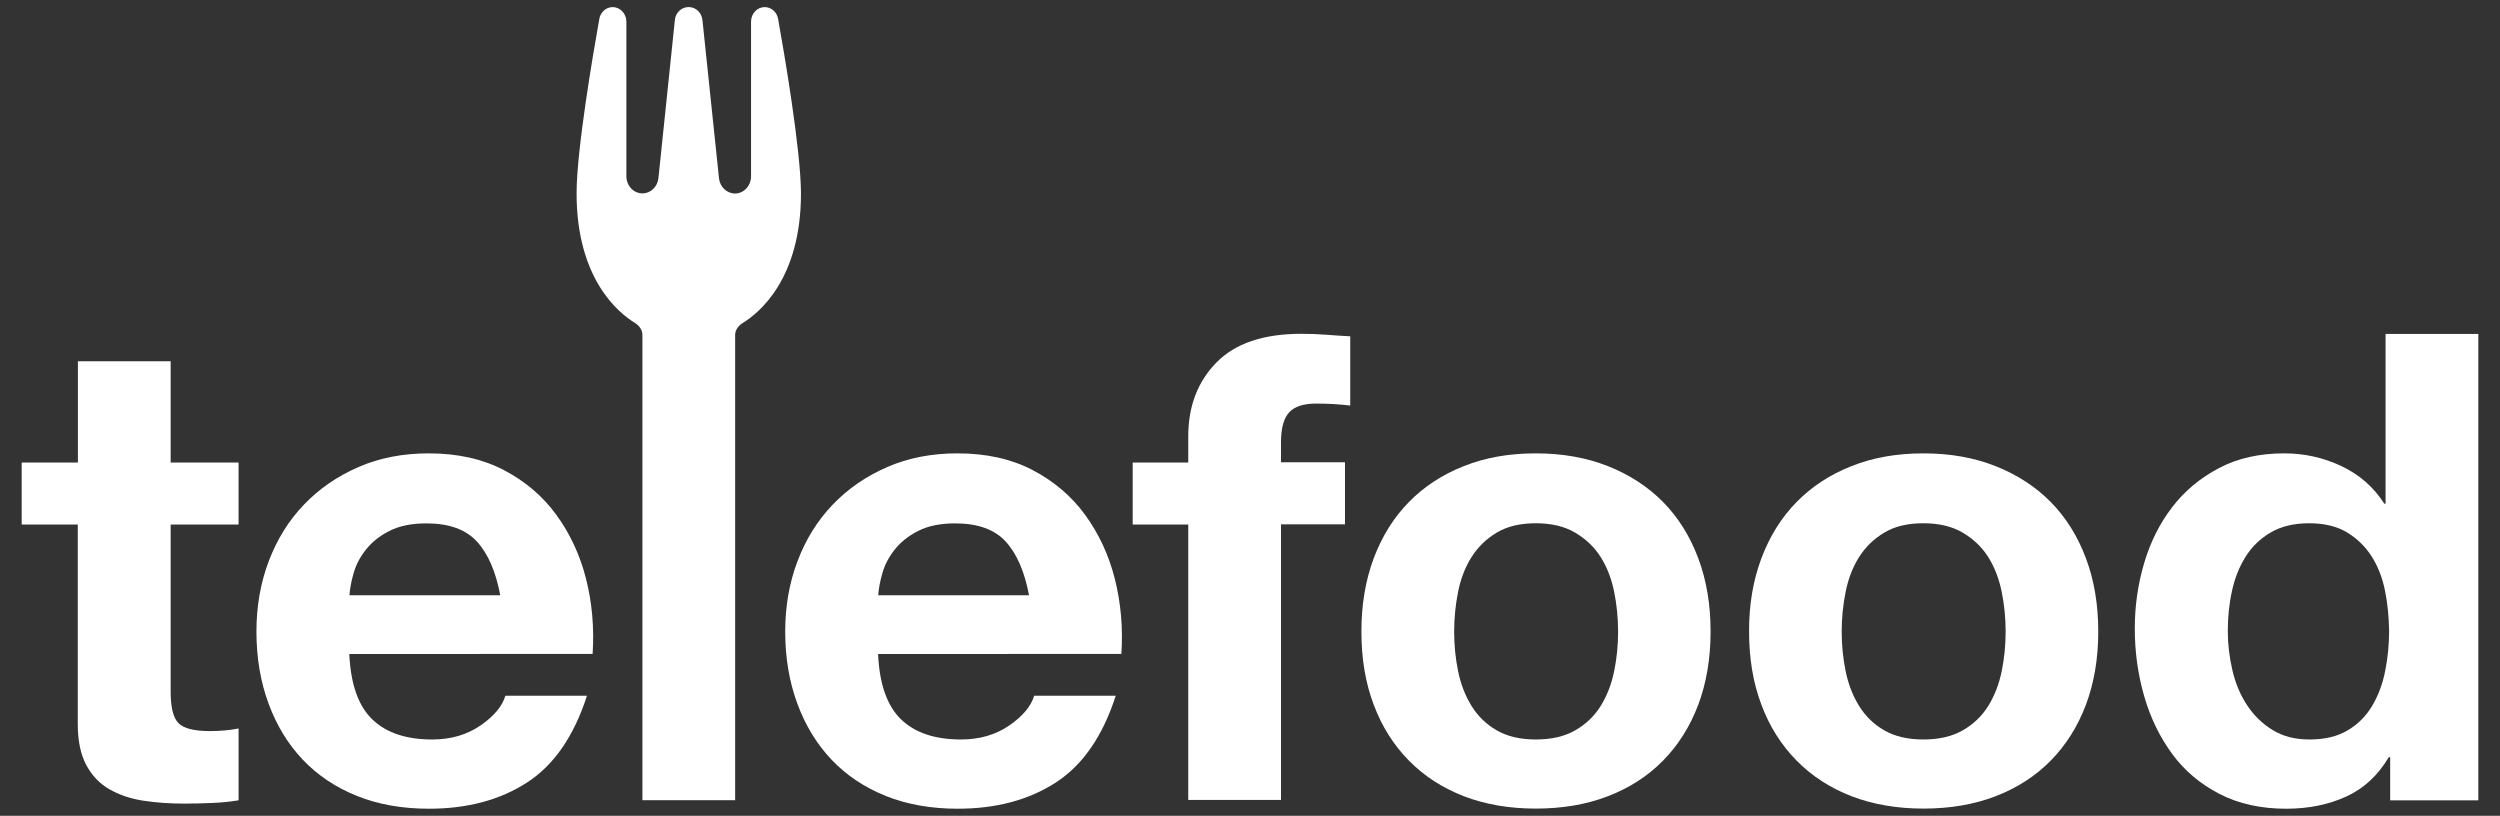 <?xml version="1.0" encoding="utf-8"?>
<svg version="1.1" id="Layer_1" xmlns="http://www.w3.org/2000/svg" xmlns:xlink="http://www.w3.org/1999/xlink" x="0px" y="0px"
	 viewBox="0 0 1903 621" style="enable-background:new 0 0 1903 621;" xml:space="preserve">
<rect x="0" y="0" width="1903" height="621" fill="#333333" stroke="none"/>
<style type="text/css">
	.st0{fill:#ffffff;}
</style>
<path class="st0" d="M181.6,352.1v47.2h-51.7v127.3c0,11.9,2,19.9,6,23.9c4,4,11.9,6,23.9,6c4,0,7.8-0.2,11.4-0.5
	c3.6-0.3,7.1-0.8,10.4-1.5v54.7c-6,1-12.6,1.7-19.9,2c-7.3,0.3-14.4,0.5-21.4,0.5c-10.9,0-21.3-0.7-31.1-2.2
	c-9.8-1.5-18.4-4.4-25.9-8.7c-7.5-4.3-13.3-10.4-17.6-18.4c-4.3-8-6.5-18.4-6.5-31.3V399.3H16.5v-47.2h42.8V275h70.6v77.1H181.6z"/>
<path class="st0" d="M283.3,547.5c10.6,10.3,25.9,15.4,45.7,15.4c14.2,0,26.5-3.6,36.8-10.7c10.3-7.1,16.6-14.7,18.9-22.6h62.1
	c-9.9,30.8-25.2,52.9-45.7,66.1c-20.6,13.3-45.4,19.9-74.6,19.9c-20.2,0-38.5-3.2-54.7-9.7c-16.2-6.5-30-15.7-41.3-27.6
	c-11.3-11.9-20-26.2-26.1-42.8c-6.1-16.6-9.2-34.8-9.2-54.7c0-19.2,3.1-37.1,9.4-53.7c6.3-16.6,15.2-30.9,26.8-43
	c11.6-12.1,25.4-21.6,41.5-28.6c16.1-7,33.9-10.4,53.4-10.4c21.9,0,40.9,4.2,57.2,12.7c16.2,8.5,29.6,19.8,40,34.1
	c10.4,14.3,18,30.5,22.6,48.7c4.6,18.2,6.3,37.3,5,57.2H265.9C266.9,520.6,272.7,537.2,283.3,547.5z M363.1,412.3
	c-8.5-9.3-21.3-13.9-38.5-13.9c-11.3,0-20.6,1.9-28.1,5.7c-7.5,3.8-13.4,8.5-17.9,14.2c-4.5,5.6-7.6,11.6-9.4,17.9
	c-1.8,6.3-2.9,11.9-3.2,16.9h114.8C377.4,435.1,371.5,421.5,363.1,412.3z"/>
<path class="st0" d="M592.3,14.4c-0.9-5.2-5.2-9-10.2-9c-5.8,0-10.4,5-10.4,11.1v117.7c0,7.2-5.5,13.1-12.2,13.1
	c-6.2,0-11.5-5-12.2-11.6L534.7,15.3c-0.6-5.6-5-9.9-10.3-9.9h-0.2H524c-5.3,0-9.8,4.3-10.3,9.9l-12.5,120.3
	c-0.7,6.6-5.9,11.6-12.2,11.6c-6.8,0-12.2-5.9-12.2-13.1V16.5c0-6.1-4.7-11.1-10.4-11.1c-5,0-9.3,3.8-10.2,9
	c-4.6,25.7-17.3,99.6-17.3,132.8c0,65.1,31.9,91,44.4,98.6c3.1,1.9,5.7,5.3,5.7,8.9l0,236.9c0,0,0,0,0,0v117.5h70.6V491.7
	c0,0,0,0,0,0V254.8c0-3.6,2.6-7,5.7-8.9c12.6-7.7,44.4-33.6,44.4-98.6C609.6,114,596.9,40.1,592.3,14.4z"/>
<path class="st0" d="M685.8,547.5c10.6,10.3,25.9,15.4,45.7,15.4c14.2,0,26.5-3.6,36.8-10.7c10.3-7.1,16.6-14.7,18.9-22.6h62.1
	c-9.9,30.8-25.2,52.9-45.7,66.1c-20.6,13.3-45.4,19.9-74.6,19.9c-20.2,0-38.5-3.2-54.7-9.7c-16.2-6.5-30-15.7-41.3-27.6
	c-11.3-11.9-20-26.2-26.1-42.8c-6.1-16.6-9.2-34.8-9.2-54.7c0-19.2,3.1-37.1,9.4-53.7c6.3-16.6,15.2-30.9,26.8-43
	c11.6-12.1,25.4-21.6,41.5-28.6c16.1-7,33.9-10.4,53.4-10.4c21.9,0,40.9,4.2,57.2,12.7c16.2,8.5,29.6,19.8,40,34.1
	c10.4,14.3,18,30.5,22.6,48.7c4.6,18.2,6.3,37.3,5,57.2H668.4C669.4,520.6,675.2,537.2,685.8,547.5z M765.6,412.3
	c-8.5-9.3-21.3-13.9-38.5-13.9c-11.3,0-20.6,1.9-28.1,5.7c-7.5,3.8-13.4,8.5-17.9,14.2c-4.5,5.6-7.6,11.6-9.4,17.9
	c-1.8,6.3-2.9,11.9-3.2,16.9h114.8C779.9,435.1,774,421.5,765.6,412.3z"/>
<path class="st0" d="M862.2,399.3v-47.2h42.3v-19.9c0-22.9,7.1-41.6,21.4-56.2c14.2-14.6,35.8-21.9,64.6-21.9
	c6.3,0,12.6,0.2,18.9,0.7c6.3,0.5,12.4,0.9,18.4,1.2v52.7c-8.3-1-16.9-1.5-25.9-1.5c-9.6,0-16.5,2.2-20.6,6.7
	c-4.1,4.5-6.2,12-6.2,22.6v15.4h48.7v47.2h-48.7v209.8h-70.6V399.3H862.2z"/>
<path class="st0" d="M1045.7,424.9c6.3-16.7,15.2-31,26.8-42.8c11.6-11.8,25.5-20.9,41.8-27.3c16.2-6.5,34.5-9.7,54.7-9.7
	c20.2,0,38.5,3.2,54.9,9.7c16.4,6.5,30.4,15.6,42,27.3c11.6,11.8,20.5,26,26.8,42.8c6.3,16.7,9.4,35.4,9.4,55.9
	c0,20.6-3.2,39.1-9.4,55.7c-6.3,16.6-15.2,30.7-26.8,42.5c-11.6,11.8-25.6,20.8-42,27.1c-16.4,6.3-34.7,9.4-54.9,9.4
	c-20.2,0-38.5-3.2-54.7-9.4c-16.2-6.3-30.2-15.3-41.8-27.1c-11.6-11.8-20.6-25.9-26.8-42.5c-6.3-16.6-9.4-35.1-9.4-55.7
	C1036.3,460.3,1039.4,441.7,1045.7,424.9z M1109.9,510.9c2,9.8,5.4,18.6,10.2,26.4c4.8,7.8,11.2,14,19.1,18.6c8,4.6,17.9,7,29.8,7
	c11.9,0,22-2.3,30.1-7c8.1-4.6,14.6-10.9,19.4-18.6c4.8-7.8,8.2-16.6,10.2-26.4c2-9.8,3-19.8,3-30.1c0-10.3-1-20.4-3-30.3
	c-2-9.9-5.4-18.7-10.2-26.4c-4.8-7.6-11.3-13.8-19.4-18.6c-8.1-4.8-18.1-7.2-30.1-7.2c-11.9,0-21.9,2.4-29.8,7.2
	c-8,4.8-14.3,11-19.1,18.6c-4.8,7.6-8.2,16.4-10.2,26.4c-2,9.9-3,20.1-3,30.3C1106.9,491.1,1107.9,501.2,1109.9,510.9z"/>
<path class="st0" d="M1340.8,424.9c6.3-16.7,15.2-31,26.8-42.8c11.6-11.8,25.5-20.9,41.8-27.3c16.2-6.5,34.5-9.7,54.7-9.7
	c20.2,0,38.5,3.2,54.9,9.7c16.4,6.5,30.4,15.6,42,27.3c11.6,11.8,20.5,26,26.8,42.8c6.3,16.7,9.4,35.4,9.4,55.9
	c0,20.6-3.2,39.1-9.4,55.7c-6.3,16.6-15.2,30.7-26.8,42.5c-11.6,11.8-25.6,20.8-42,27.1c-16.4,6.3-34.7,9.4-54.9,9.4
	c-20.2,0-38.5-3.2-54.7-9.4c-16.2-6.3-30.2-15.3-41.8-27.1c-11.6-11.8-20.6-25.9-26.8-42.5c-6.3-16.6-9.4-35.1-9.4-55.7
	C1331.3,460.3,1334.5,441.7,1340.8,424.9z M1404.9,510.9c2,9.8,5.4,18.6,10.2,26.4c4.8,7.8,11.2,14,19.1,18.6c8,4.6,17.9,7,29.8,7
	s22-2.3,30.1-7c8.1-4.6,14.6-10.9,19.4-18.6c4.8-7.8,8.2-16.6,10.2-26.4c2-9.8,3-19.8,3-30.1c0-10.3-1-20.4-3-30.3
	c-2-9.9-5.4-18.7-10.2-26.4c-4.8-7.6-11.3-13.8-19.4-18.6c-8.1-4.8-18.1-7.2-30.1-7.2s-21.9,2.4-29.8,7.2c-8,4.8-14.3,11-19.1,18.6
	c-4.8,7.6-8.2,16.4-10.2,26.4c-2,9.9-3,20.1-3,30.3C1401.9,491.1,1402.9,501.2,1404.9,510.9z"/>
<path class="st0" d="M1818.4,576.3c-8.3,13.9-19.1,24-32.6,30.1c-13.4,6.1-28.6,9.2-45.5,9.2c-19.2,0-36.1-3.7-50.7-11.2
	c-14.6-7.5-26.6-17.6-36-30.3c-9.4-12.8-16.6-27.4-21.4-44c-4.8-16.6-7.2-33.8-7.2-51.7c0-17.2,2.4-33.9,7.2-50
	c4.8-16.1,11.9-30.2,21.4-42.5c9.4-12.3,21.3-22.1,35.5-29.6c14.2-7.5,30.8-11.2,49.7-11.2c15.2,0,29.7,3.2,43.5,9.7
	c13.7,6.5,24.6,16,32.6,28.6h1V254.2h70.6v355h-67.1v-32.8H1818.4z M1815.4,449.3c-2-9.8-5.4-18.4-10.2-25.9
	c-4.8-7.5-11-13.5-18.6-18.1c-7.6-4.6-17.2-7-28.8-7c-11.6,0-21.4,2.3-29.3,7c-8,4.6-14.3,10.8-19.1,18.4
	c-4.8,7.6-8.3,16.3-10.4,26.1c-2.2,9.8-3.2,20-3.2,30.6c0,9.9,1.2,19.9,3.5,29.8c2.3,9.9,6,18.8,11.2,26.6
	c5.1,7.8,11.6,14.1,19.4,18.9c7.8,4.8,17.2,7.2,28.1,7.2c11.6,0,21.3-2.3,29.1-7c7.8-4.6,14-10.9,18.6-18.6c4.6-7.8,8-16.7,9.9-26.6
	c2-9.9,3-20.2,3-30.8C1818.4,469.3,1817.4,459.1,1815.4,449.3z"/>
</svg>
